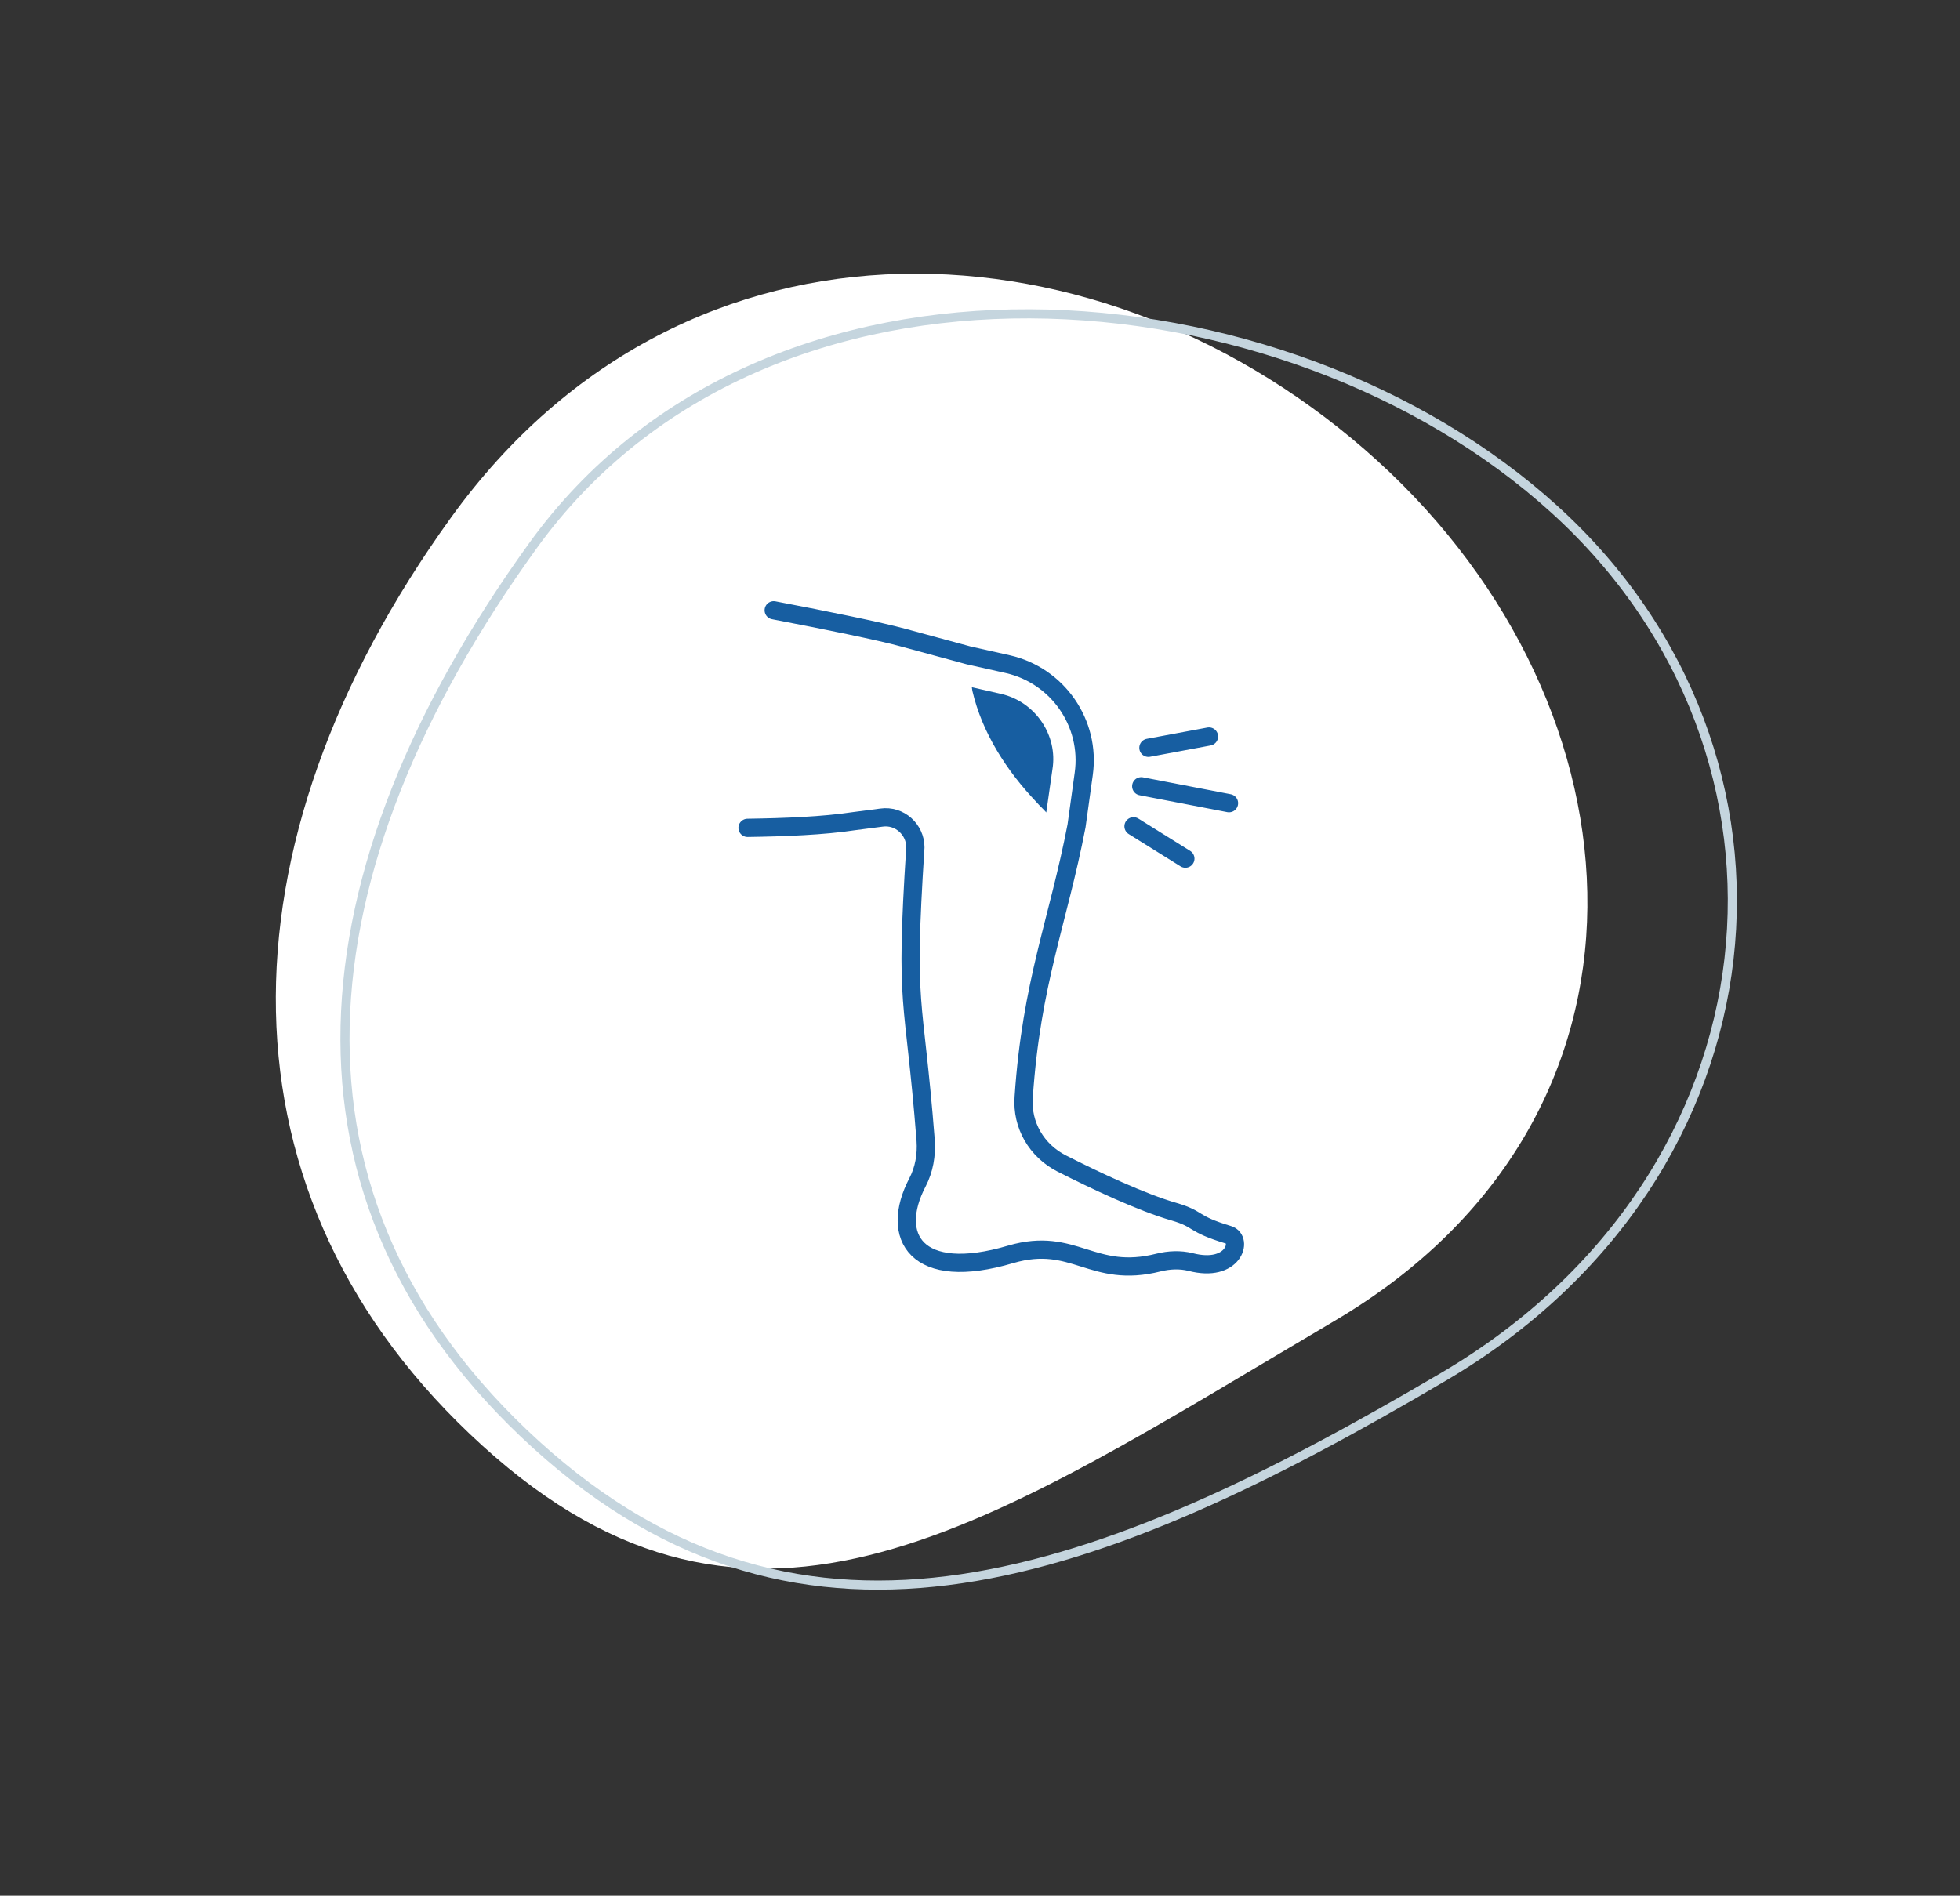 <svg xmlns="http://www.w3.org/2000/svg" width="215" height="208" viewBox="0 0 215 208" fill="none"><rect x="0" y="0" width="215" height="208" fill="#333333" stroke="none"/><path d="M49.45 56.82C23.554 92.742 23.052 131.476 52.886 158.595C82.719 185.713 108.516 167.27 146.386 144.935C184.257 122.6 180.924 77.677 151.09 50.559C121.257 23.44 75.346 20.898 49.45 56.82Z" fill="white"></path><path d="M58.441 59.9C45.529 77.811 38.235 95.753 37.855 112.557C37.475 129.341 43.991 145.043 58.808 158.512C73.61 171.967 89.038 175.653 105.479 173.22C121.96 170.781 139.477 162.19 158.407 151.026C195.999 128.855 200.114 82.794 170.539 55.911C155.722 42.442 134.109 34.518 112.977 34.434C91.852 34.351 71.272 42.101 58.441 59.9Z" stroke="#C5D5DE"></path><path d="M125.186 86.272L134.814 88.129" stroke="#175EA1" stroke-width="2" stroke-miterlimit="10" stroke-linecap="round" stroke-linejoin="round"></path><path d="M124.341 90.665L130.028 94.212" stroke="#175EA1" stroke-width="2" stroke-miterlimit="10" stroke-linecap="round" stroke-linejoin="round"></path><path d="M125.974 82.051L132.618 80.812" stroke="#175EA1" stroke-width="2" stroke-miterlimit="10" stroke-linecap="round" stroke-linejoin="round"></path><path d="M84.871 66.962C90.784 68.088 96.527 69.27 99.004 69.946L106.267 71.917L110.546 72.874C116.008 74.113 119.668 79.349 118.879 84.923L118.091 90.61C116.064 101.139 113.136 107.783 112.292 120.395C112.067 123.435 113.699 126.251 116.458 127.658C120.118 129.516 125.242 131.937 128.789 132.951C131.661 133.795 130.647 134.246 134.757 135.484C136.39 135.991 135.32 139.707 130.591 138.469C129.465 138.187 128.226 138.243 127.1 138.525C119.78 140.383 117.866 135.597 110.884 137.624C100.468 140.721 97.54 135.653 100.637 129.741C101.369 128.334 101.65 126.757 101.538 125.124C100.243 108.571 99.229 111.274 100.412 92.975C100.412 91.004 98.666 89.427 96.695 89.709L93.655 90.103C90.333 90.61 86.054 90.779 82 90.835" stroke="#175EA1" stroke-width="2" stroke-miterlimit="10" stroke-linecap="round" stroke-linejoin="round"></path><path d="M109.814 76.139L106.605 75.407C106.605 75.519 106.661 75.688 106.661 75.801C107.731 80.418 110.434 84.584 113.699 88.019C114.037 88.413 114.431 88.751 114.769 89.145L115.445 84.415C116.064 80.643 113.53 76.983 109.814 76.139Z" fill="#175EA1"></path></svg>